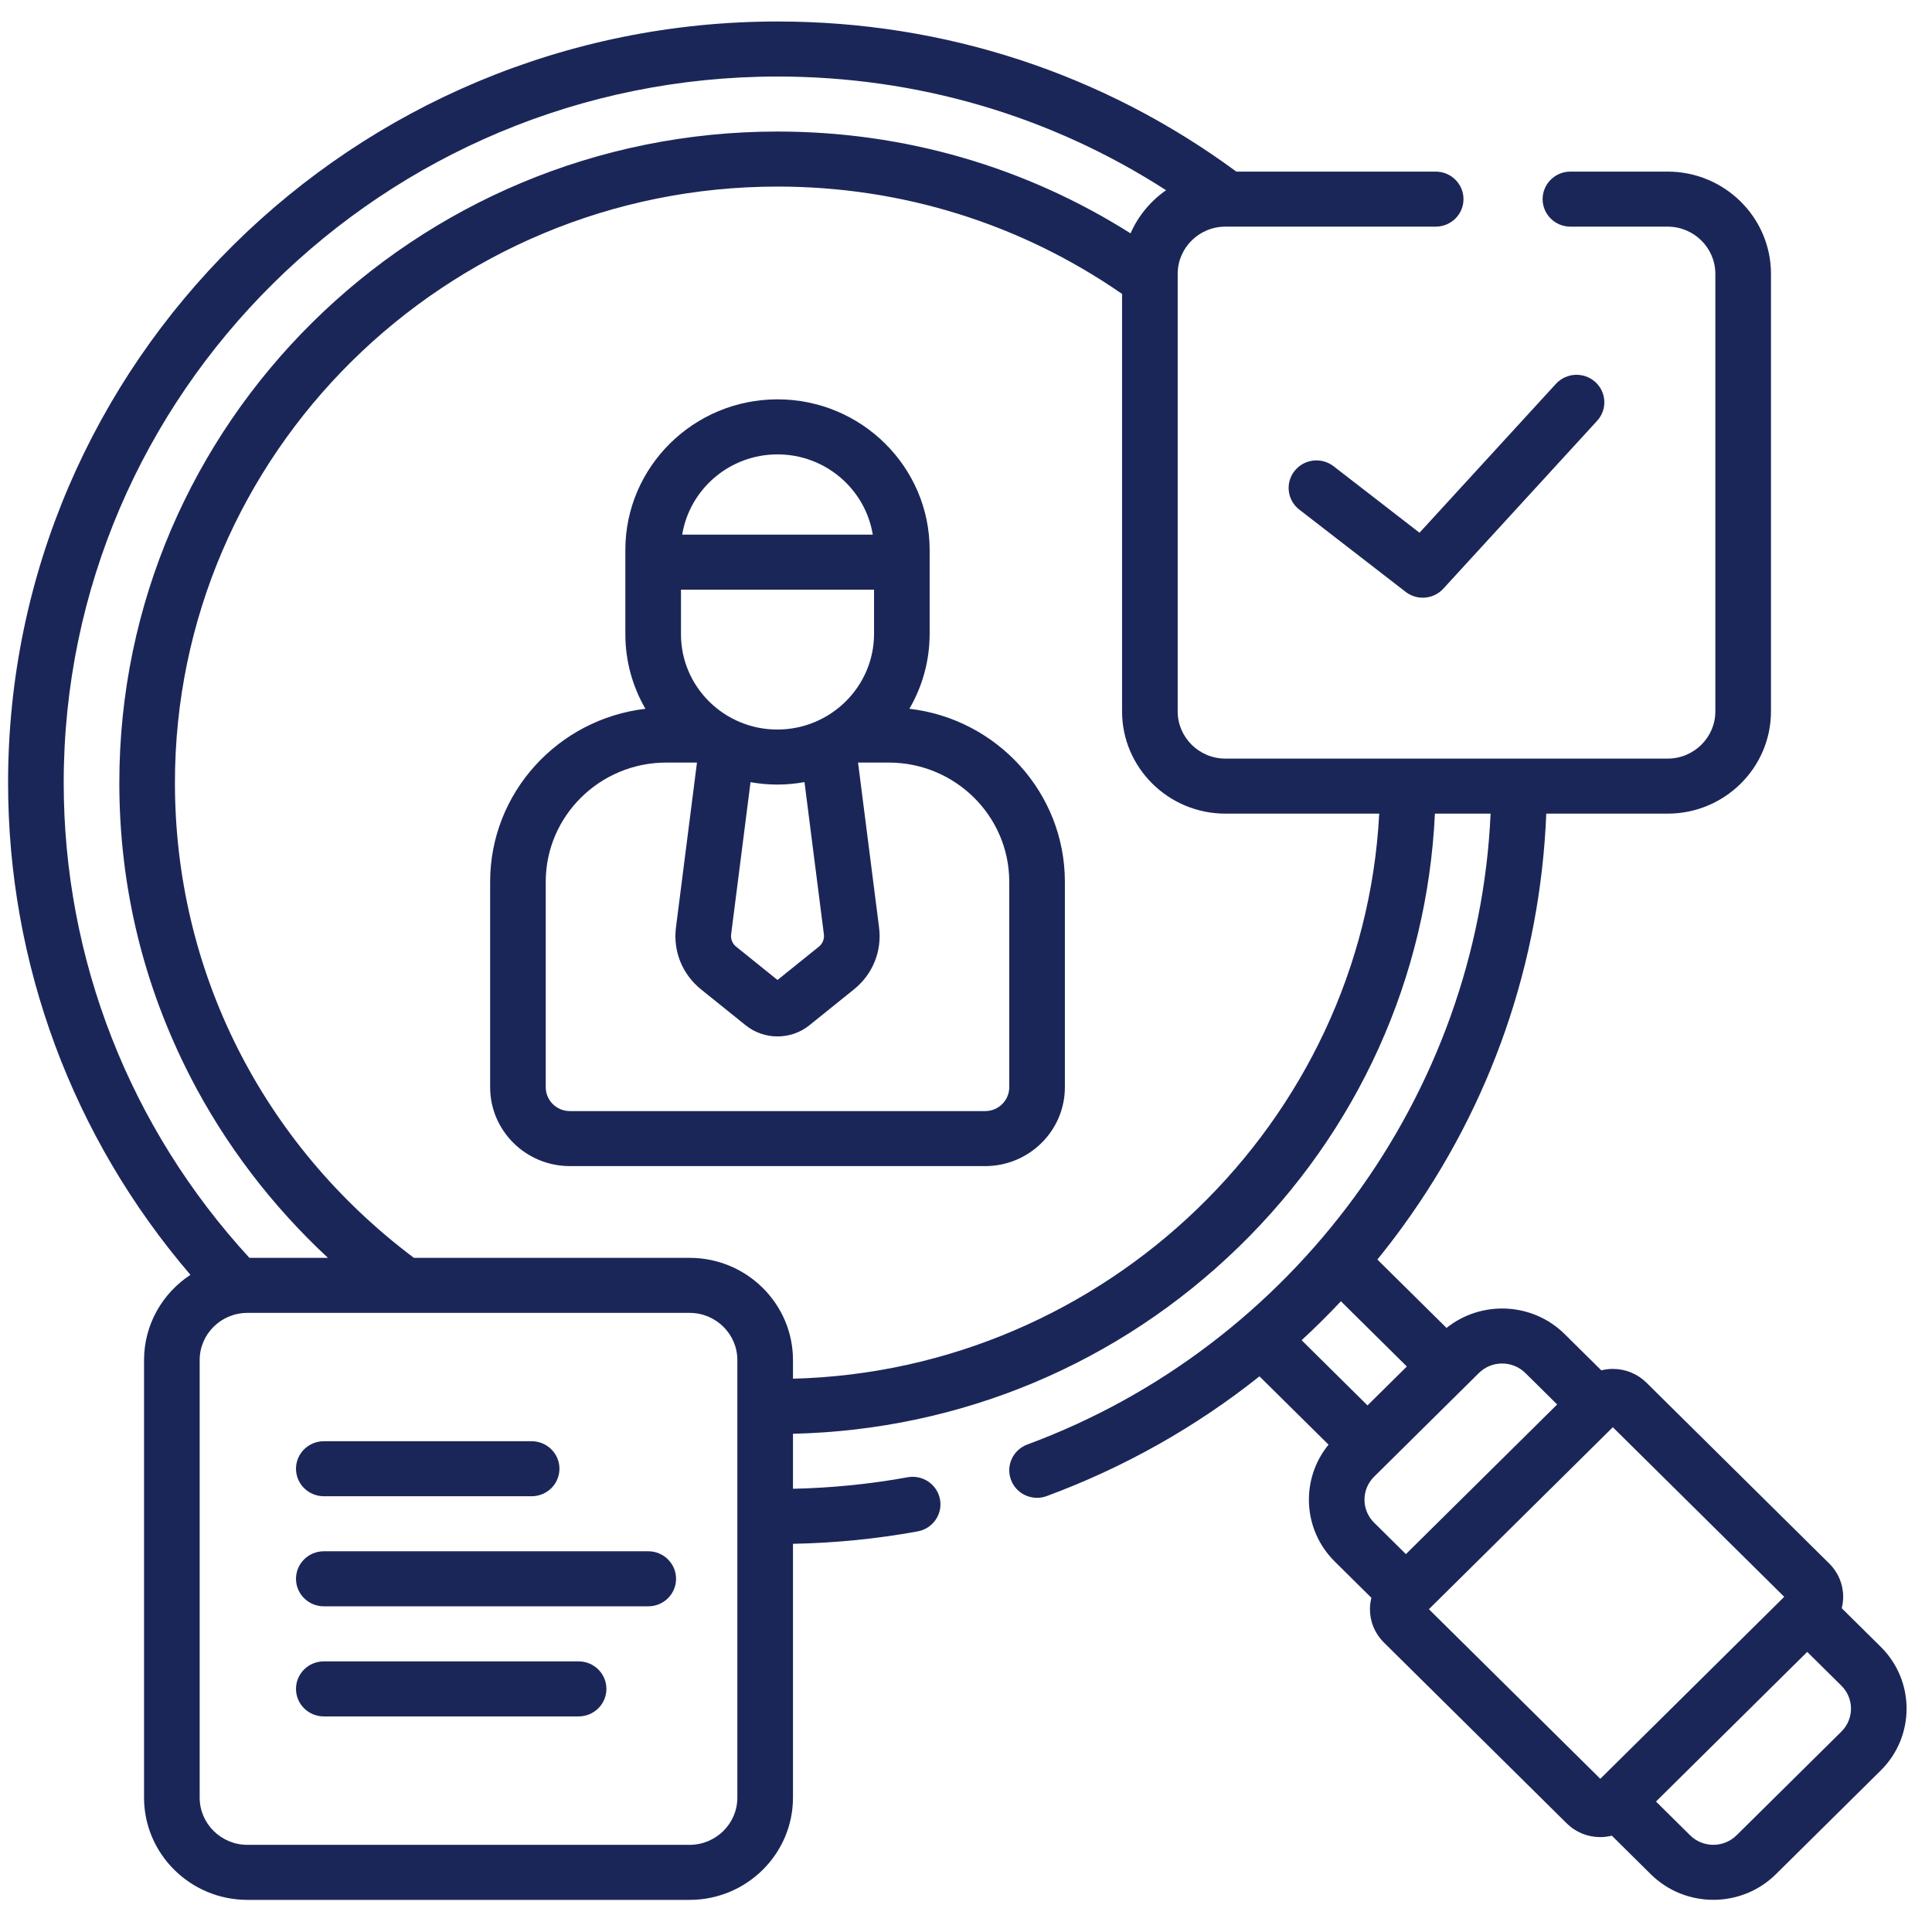 <svg width="72" height="71" viewBox="0 0 72 71" fill="none" xmlns="http://www.w3.org/2000/svg">
<path d="M33.891 26.413C34.37 25.589 34.645 24.636 34.645 23.619V20.492C34.645 17.399 32.102 14.882 28.975 14.882C25.849 14.882 23.305 17.399 23.305 20.492V23.637C23.305 24.647 23.578 25.594 24.053 26.414C20.799 26.795 18.266 29.54 18.266 32.861V40.517C18.266 42.138 19.598 43.456 21.237 43.456H36.714C38.352 43.456 39.685 42.138 39.685 40.517V32.861C39.685 29.538 37.148 26.791 33.891 26.413ZM30.704 34.819C30.726 34.995 30.656 35.167 30.517 35.279L28.975 36.52L27.434 35.279C27.294 35.167 27.225 34.995 27.247 34.819L27.97 29.149C28.294 29.206 28.627 29.238 28.967 29.238C29.313 29.238 29.651 29.205 29.981 29.146L30.704 34.819ZM25.378 21.975H32.573V23.619C32.573 25.587 30.955 27.187 28.967 27.187C26.988 27.187 25.378 25.594 25.378 23.637V21.975ZM28.975 16.933C30.763 16.933 32.25 18.231 32.526 19.924H25.424C25.7 18.231 27.187 16.933 28.975 16.933ZM37.612 40.517C37.612 41.007 37.209 41.406 36.714 41.406H21.237C20.741 41.406 20.338 41.007 20.338 40.517V32.861C20.338 30.411 22.353 28.418 24.83 28.418H25.974L25.191 34.563C25.078 35.446 25.428 36.308 26.125 36.87L27.788 38.208C28.132 38.485 28.554 38.624 28.975 38.624C29.397 38.624 29.819 38.485 30.163 38.208L31.825 36.87C32.523 36.308 32.873 35.446 32.76 34.562L31.977 28.418H33.121C35.597 28.418 37.612 30.411 37.612 32.861V40.517Z" fill="#1B2658"/>
<path d="M70.089 61.369L68.636 59.932C68.671 59.794 68.69 59.653 68.69 59.507C68.69 59.039 68.506 58.598 68.171 58.267L61.359 51.527C61.024 51.196 60.579 51.014 60.105 51.014C59.959 51.014 59.815 51.033 59.676 51.067L58.311 49.717C57.109 48.527 55.201 48.451 53.908 49.487L51.331 46.938C51.663 46.529 51.984 46.111 52.294 45.683C55.567 41.167 57.402 35.87 57.625 30.321H62.148C64.272 30.321 65.999 28.612 65.999 26.511V10.206C65.999 8.105 64.272 6.395 62.148 6.395H58.525C57.953 6.395 57.489 6.855 57.489 7.421C57.489 7.987 57.953 8.446 58.525 8.446H62.148C63.128 8.446 63.926 9.236 63.926 10.206V26.511C63.926 27.481 63.128 28.27 62.148 28.27H45.667C44.687 28.27 43.889 27.481 43.889 26.511V10.206C43.889 9.236 44.687 8.446 45.667 8.446H53.504C54.076 8.446 54.54 7.987 54.54 7.421C54.54 6.855 54.076 6.395 53.504 6.395H46.075C41.103 2.735 35.191 0.801 28.975 0.801C13.164 0.801 0.301 13.527 0.301 29.17C0.301 35.924 2.706 42.387 7.097 47.508C6.056 48.191 5.368 49.36 5.368 50.685V66.99C5.368 69.091 7.096 70.801 9.22 70.801H25.7C27.824 70.801 29.552 69.091 29.552 66.99V57.532C31.114 57.502 32.675 57.347 34.199 57.069C34.762 56.967 35.134 56.432 35.031 55.875C34.927 55.318 34.387 54.95 33.824 55.052C32.423 55.307 30.987 55.45 29.552 55.481V53.431C35.805 53.288 41.688 50.825 46.172 46.46C50.611 42.137 53.187 36.43 53.475 30.321H55.55C55.084 40.77 48.226 50.156 38.286 53.831C37.75 54.03 37.477 54.62 37.678 55.151C37.833 55.563 38.228 55.818 38.649 55.818C38.769 55.818 38.892 55.797 39.011 55.752C41.9 54.684 44.567 53.177 46.937 51.291L49.511 53.837C48.463 55.116 48.541 57.004 49.743 58.193L51.108 59.544C51.074 59.681 51.054 59.823 51.054 59.968C51.054 60.437 51.238 60.877 51.573 61.209L58.385 67.948C58.72 68.28 59.165 68.462 59.639 68.462C59.786 68.462 59.929 68.442 60.068 68.408L61.52 69.845C62.163 70.481 63.007 70.799 63.851 70.799C64.695 70.799 65.539 70.481 66.182 69.845L70.089 65.98C71.374 64.709 71.374 62.64 70.089 61.369ZM28.975 2.852C34.177 2.852 39.148 4.312 43.456 7.089C42.878 7.492 42.416 8.047 42.132 8.696C38.199 6.21 33.681 4.902 28.975 4.902C15.45 4.902 4.447 15.789 4.447 29.17C4.447 33.021 5.336 36.706 7.09 40.123C8.381 42.638 10.133 44.936 12.222 46.875H9.295C4.831 42.021 2.374 35.744 2.374 29.17C2.374 14.658 14.307 2.852 28.975 2.852ZM27.479 66.99C27.479 67.96 26.681 68.75 25.7 68.75H9.22C8.239 68.75 7.441 67.96 7.441 66.99V50.685C7.441 49.715 8.239 48.926 9.22 48.926H25.7C26.681 48.926 27.479 49.715 27.479 50.685V66.99ZM29.552 51.379V50.685C29.552 48.584 27.824 46.875 25.7 46.875H15.423C15.417 46.87 15.412 46.865 15.406 46.861C9.758 42.61 6.519 36.162 6.519 29.17C6.519 16.919 16.593 6.953 28.975 6.953C33.605 6.953 38.035 8.335 41.816 10.953V26.511C41.816 28.612 43.544 30.321 45.667 30.321H51.4C50.798 41.817 41.206 51.083 29.552 51.379ZM49.972 48.493L52.429 50.924L50.963 52.374L48.508 49.944C49.012 49.479 49.501 48.995 49.972 48.493ZM51.208 55.032L55.115 51.166C55.592 50.695 56.368 50.695 56.845 51.166L58.031 52.339L52.394 57.916L51.208 56.743C50.731 56.271 50.731 55.504 51.208 55.032ZM53.251 59.969L60.105 53.187L66.493 59.507L59.639 66.289L53.251 59.969ZM68.623 64.53L64.716 68.395C64.239 68.867 63.463 68.867 62.986 68.395L61.714 67.136L67.35 61.56L68.623 62.819C69.1 63.29 69.1 64.058 68.623 64.53Z" fill="#1B2658"/>
<path d="M49.699 17.375C49.248 17.027 48.596 17.105 48.243 17.552C47.891 17.998 47.971 18.642 48.421 18.991L52.383 22.056C52.572 22.202 52.797 22.274 53.021 22.274C53.304 22.274 53.586 22.16 53.789 21.937L59.52 15.682C59.905 15.262 59.873 14.614 59.449 14.233C59.025 13.853 58.369 13.885 57.985 14.304L52.901 19.853L49.699 17.375Z" fill="#1B2658"/>
<path d="M12.068 55.759H19.812C20.385 55.759 20.849 55.3 20.849 54.734C20.849 54.168 20.385 53.709 19.812 53.709H12.068C11.495 53.709 11.031 54.168 11.031 54.734C11.031 55.3 11.495 55.759 12.068 55.759Z" fill="#1B2658"/>
<path d="M24.159 57.81H12.068C11.495 57.81 11.031 58.27 11.031 58.836C11.031 59.402 11.495 59.861 12.068 59.861H24.159C24.731 59.861 25.195 59.402 25.195 58.836C25.195 58.27 24.731 57.81 24.159 57.81Z" fill="#1B2658"/>
<path d="M21.563 61.913H12.068C11.495 61.913 11.031 62.372 11.031 62.938C11.031 63.505 11.495 63.964 12.068 63.964H21.563C22.135 63.964 22.599 63.505 22.599 62.938C22.599 62.372 22.135 61.913 21.563 61.913Z" fill="#1B2658"/>
</svg>
